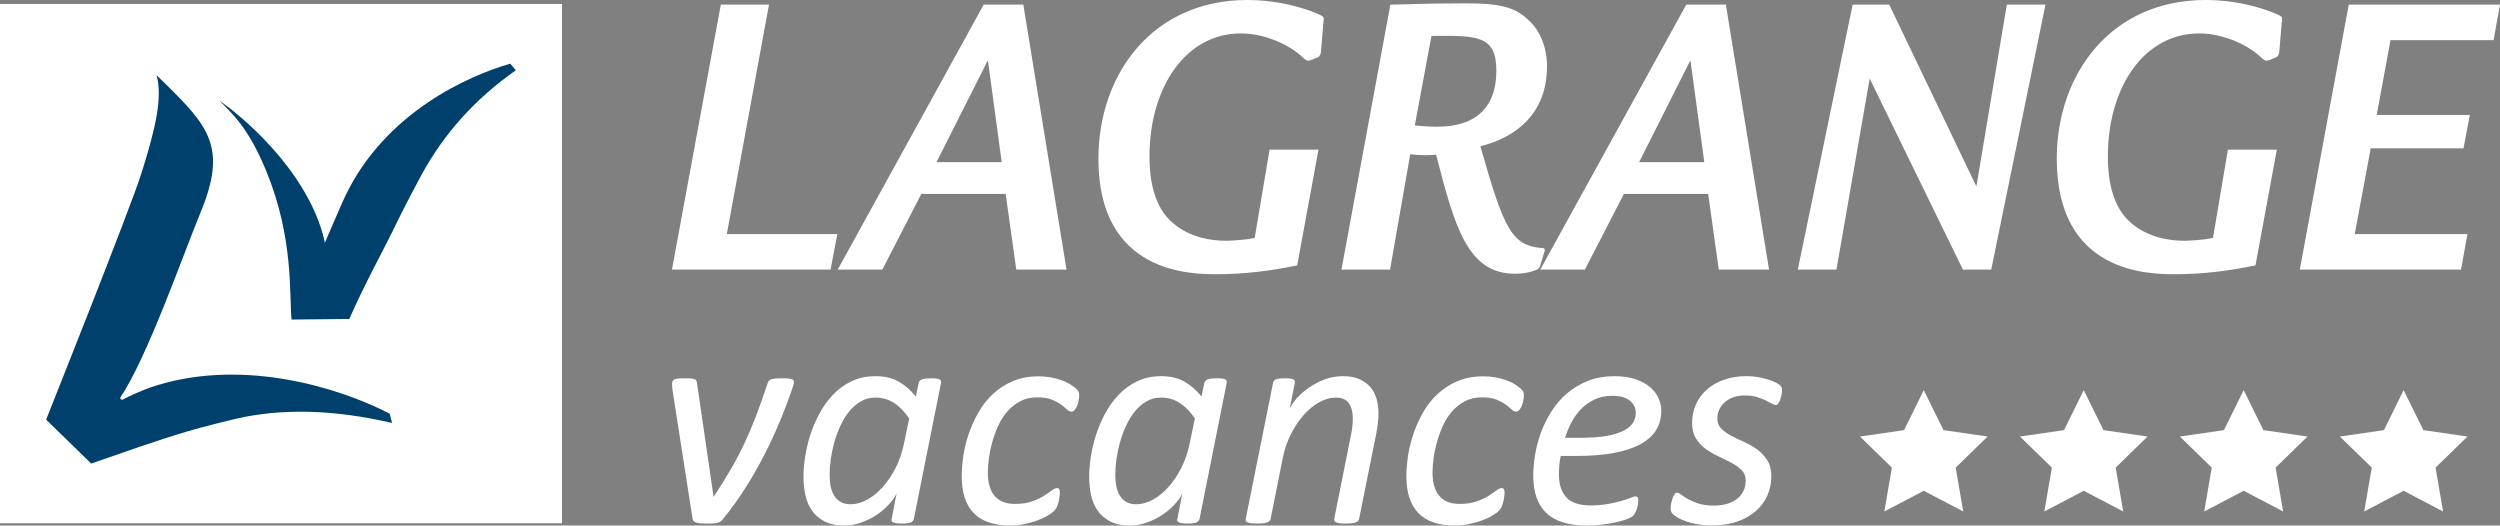 <?xml version="1.0" encoding="utf-8"?>
<!-- Generator: Adobe Illustrator 16.0.0, SVG Export Plug-In . SVG Version: 6.00 Build 0)  -->
<!DOCTYPE svg PUBLIC "-//W3C//DTD SVG 1.1//EN" "http://www.w3.org/Graphics/SVG/1.1/DTD/svg11.dtd">
<svg version="1.1" id="Calque_1" xmlns="http://www.w3.org/2000/svg" xmlns:xlink="http://www.w3.org/1999/xlink" x="0px" y="0px"
	 width="800px" height="168.177px" viewBox="0 0 800 168.177" enable-background="new 0 0 800 168.177" xml:space="preserve">
<rect x="0" y="0" width="800" height="168.177" fill="#808080" stroke="none"/>
<g>
	<rect y="1.264" fill="#FFFFFF" width="179.839" height="166.184"/>
	<g>
		<defs>
			<path id="SVGID_1_" d="M45.305,55.306c-3.461,11.105-30.545,78.971-30.545,78.971l14.423,14.056
				c10.604-3.68,20.811-7.33,30.872-10.32c4.956-1.495,15.1-3.932,15.251-3.967c14.841-3.433,31.398-3.04,50.163,1.299l-0.775-2.97
				c-16.034-8.291-46.193-17.62-74.148-9.168c-0.82,0.252-1.646,0.499-2.447,0.786c-2.625,0.961-6.237,2.472-9.102,4.002
				l-0.597-0.604c8.747-13.023,20.064-45.554,25.765-59.378c8.676-20.927,2.635-27.638-12.037-41.98
				c-0.471-0.463-1.193-1.153-2.011-1.958C52.021,31.212,49.914,40.626,45.305,55.306"/>
		</defs>
		<use xlink:href="#SVGID_1_"  overflow="visible" fill="#00406D"/>
		<clipPath id="SVGID_2_">
			<use xlink:href="#SVGID_1_"  overflow="visible"/>
		</clipPath>
	</g>
	<g>
		<defs>
			<path id="SVGID_3_" d="M110.485,62.741c-0.382,0.8-0.748,1.585-1.112,2.421c-1.138,2.653-4.227,9.736-4.227,9.736l-1.218,2.9
				c-0.036-0.232-0.01-0.483-0.071-0.715c-5.633-24.144-29.86-42.01-30.643-42.685c-1.112-0.841-2.071-1.551-2.953-2.19
				c3.816,4.038,9.127,8.276,15.055,22.795c8.639,21.209,7.224,38.773,7.969,47.261l1.327-0.021l17.164-0.176
				c5.409-12.278,10.446-20.928,15.747-31.958c2.306-4.717,7.207-13.899,7.305-14.06c7.252-13.326,17.207-24.431,30.233-33.558
				l-1.77-2.12C150.167,24.114,123.308,35.894,110.485,62.741"/>
		</defs>
		<use xlink:href="#SVGID_3_"  overflow="visible" fill="#00406D"/>
		<clipPath id="SVGID_4_">
			<use xlink:href="#SVGID_3_"  overflow="visible"/>
		</clipPath>
	</g>
	<g>
		<path fill="#FFFFFF" d="M254.068,122.159c0,0.322-0.042,0.66-0.151,0.997c-0.088,0.337-0.204,0.675-0.337,1.032
			c-1.183,3.523-2.527,7.063-4.03,10.657c-1.495,3.595-3.149,7.174-4.974,10.732c-1.825,3.555-3.818,7.043-5.999,10.481
			c-2.169,3.434-4.546,6.741-7.125,9.928c-0.222,0.357-0.481,0.624-0.773,0.815c-0.285,0.196-0.642,0.357-1.042,0.463
			c-0.4,0.126-0.854,0.196-1.37,0.217c-0.516,0.05-1.13,0.05-1.842,0.05c-0.997,0-1.805-0.015-2.412-0.085
			c-0.614-0.071-1.085-0.182-1.422-0.303c-0.34-0.126-0.589-0.302-0.73-0.533c-0.144-0.217-0.231-0.498-0.267-0.82l-6.423-41.21
			c-0.038-0.357-0.063-0.66-0.073-0.946c-0.018-0.268-0.025-0.514-0.025-0.745c0-0.428,0.061-0.75,0.204-0.982
			c0.125-0.211,0.319-0.387,0.622-0.513c0.287-0.126,0.677-0.231,1.175-0.267c0.509-0.056,1.166-0.071,2.021-0.071
			c0.825,0,1.51,0.016,2.019,0.071c0.516,0.035,0.906,0.125,1.183,0.231c0.277,0.126,0.463,0.281,0.561,0.478
			c0.098,0.217,0.159,0.464,0.187,0.75l5.223,35.874v0.569l0.239-0.287c1.896-2.865,3.64-5.639,5.215-8.347
			c1.573-2.684,3.051-5.462,4.403-8.327c1.354-2.864,2.633-5.869,3.843-9.036c1.201-3.151,2.429-6.64,3.693-10.446
			c0.098-0.286,0.231-0.533,0.41-0.75c0.179-0.196,0.436-0.352,0.772-0.478c0.34-0.106,0.793-0.196,1.354-0.231
			c0.569-0.056,1.264-0.071,2.106-0.071c0.766,0,1.39,0.016,1.878,0.071c0.481,0.035,0.863,0.105,1.14,0.195
			c0.267,0.071,0.461,0.177,0.569,0.338C254.015,121.802,254.068,121.979,254.068,122.159"/>
		<path fill="#FFFFFF" d="M290.938,133.904c-1.521-2.226-3.149-3.896-4.911-4.999c-1.752-1.123-3.728-1.677-5.915-1.677
			c-1.737,0-3.302,0.413-4.707,1.249c-1.407,0.815-2.643,1.902-3.728,3.257c-1.078,1.35-2.011,2.88-2.794,4.626
			c-0.793,1.707-1.442,3.484-1.941,5.316c-0.506,1.853-0.871,3.65-1.113,5.412c-0.239,1.782-0.354,3.383-0.354,4.787
			c0,1.138,0.088,2.24,0.257,3.363c0.188,1.103,0.519,2.119,1.017,3.04c0.496,0.927,1.183,1.677,2.064,2.226
			c0.861,0.568,1.991,0.855,3.371,0.855c1.779,0,3.559-0.498,5.349-1.479c1.777-0.977,3.451-2.347,4.999-4.093
			c1.548-1.742,2.91-3.771,4.11-6.137c1.183-2.352,2.074-4.929,2.65-7.778L290.938,133.904z M292.434,166.037
			c-0.134,0.534-0.481,0.946-1.058,1.158c-0.589,0.231-1.55,0.337-2.909,0.337c-0.642,0-1.176-0.035-1.594-0.085
			c-0.418-0.071-0.755-0.161-1.014-0.267c-0.257-0.106-0.436-0.268-0.524-0.429c-0.098-0.196-0.098-0.428,0-0.715l1.591-8.221
			c-0.417,1.032-1.173,2.175-2.277,3.383c-1.093,1.229-2.384,2.366-3.887,3.384c-1.495,1.047-3.159,1.883-5.001,2.562
			c-1.833,0.695-3.7,1.032-5.605,1.032c-2.58,0-4.707-0.463-6.396-1.374c-1.691-0.886-3.043-2.079-4.03-3.555
			c-1.007-1.495-1.691-3.171-2.067-5.039c-0.362-1.867-0.551-3.79-0.551-5.744c0-1.802,0.168-3.846,0.508-6.142
			c0.337-2.295,0.881-4.626,1.636-7.013c0.757-2.381,1.744-4.696,2.955-6.957c1.2-2.261,2.668-4.269,4.377-6.066
			c1.699-1.782,3.675-3.222,5.936-4.289c2.25-1.087,4.82-1.621,7.687-1.621c2.865,0,5.319,0.574,7.365,1.728
			c2.047,1.178,3.872,2.778,5.482,4.787l0.924-4.395c0.126-0.519,0.499-0.892,1.112-1.123c0.607-0.211,1.559-0.317,2.847-0.317
			c0.642,0,1.175,0.016,1.621,0.071c0.435,0.05,0.783,0.125,1.032,0.246c0.257,0.146,0.418,0.302,0.499,0.498
			c0.06,0.197,0.071,0.413,0.042,0.625L292.434,166.037z"/>
		<path fill="#FFFFFF" d="M345.345,126.358c0,0.589-0.063,1.173-0.179,1.797c-0.106,0.624-0.274,1.173-0.496,1.727
			c-0.231,0.514-0.491,0.962-0.803,1.319c-0.302,0.353-0.649,0.533-1.04,0.533c-0.445,0-0.916-0.231-1.397-0.694
			c-0.481-0.483-1.123-0.997-1.913-1.586c-0.793-0.569-1.78-1.103-2.998-1.602c-1.201-0.478-2.741-0.709-4.609-0.709
			c-2.064,0-3.889,0.423-5.482,1.278c-1.591,0.855-2.98,1.958-4.153,3.327c-1.176,1.37-2.155,2.92-2.928,4.662
			c-0.775,1.747-1.407,3.509-1.888,5.286c-0.48,1.762-0.826,3.488-1.04,5.125c-0.207,1.671-0.302,3.116-0.302,4.339
			c0,3.313,0.71,5.819,2.162,7.531c1.45,1.707,3.612,2.563,6.477,2.563c2.1,0,3.896-0.252,5.392-0.785
			c1.485-0.498,2.767-1.103,3.816-1.742c1.042-0.68,1.913-1.264,2.58-1.782c0.677-0.498,1.273-0.765,1.789-0.765
			c0.267,0,0.463,0.126,0.604,0.372c0.144,0.231,0.214,0.574,0.214,1.037c0,0.388-0.028,0.851-0.098,1.369
			c-0.063,0.534-0.161,1.083-0.312,1.637c-0.141,0.568-0.32,1.082-0.523,1.58c-0.214,0.483-0.517,0.927-0.899,1.319
			c-0.393,0.408-1.06,0.891-2.029,1.475c-0.961,0.59-2.082,1.107-3.355,1.566c-1.271,0.463-2.658,0.855-4.135,1.178
			c-1.488,0.302-3.018,0.443-4.591,0.443c-5.178,0-9.059-1.314-11.611-3.952c-2.572-2.648-3.844-6.564-3.844-11.795
			c0-1.959,0.161-4.113,0.506-6.459c0.34-2.331,0.901-4.682,1.709-7.048c0.811-2.366,1.833-4.662,3.097-6.887
			c1.256-2.226,2.804-4.199,4.636-5.905c1.84-1.727,3.967-3.116,6.388-4.133c2.412-1.048,5.178-1.546,8.292-1.546
			c1.299,0,2.535,0.091,3.728,0.302c1.193,0.217,2.313,0.499,3.362,0.856c1.05,0.353,1.994,0.78,2.857,1.313
			c0.846,0.534,1.513,1.017,1.976,1.425c0.463,0.428,0.755,0.785,0.861,1.067C345.282,125.698,345.345,126.001,345.345,126.358"/>
		<path fill="#FFFFFF" d="M382.359,133.904c-1.523-2.226-3.159-3.896-4.914-4.999c-1.752-1.123-3.728-1.677-5.916-1.677
			c-1.734,0-3.31,0.413-4.707,1.249c-1.405,0.815-2.643,1.902-3.728,3.257c-1.077,1.35-2.011,2.88-2.794,4.626
			c-0.8,1.707-1.442,3.484-1.948,5.316c-0.498,1.853-0.863,3.65-1.103,5.412c-0.241,1.782-0.357,3.383-0.357,4.787
			c0,1.138,0.091,2.24,0.26,3.363c0.186,1.103,0.516,2.119,1.014,3.04c0.499,0.927,1.183,1.677,2.054,2.226
			c0.873,0.568,2.003,0.855,3.38,0.855c1.78,0,3.56-0.498,5.339-1.479c1.79-0.977,3.454-2.347,5.009-4.093
			c1.548-1.742,2.91-3.771,4.104-6.137c1.183-2.352,2.081-4.929,2.65-7.778L382.359,133.904z M383.854,166.037
			c-0.136,0.534-0.491,0.946-1.06,1.158c-0.587,0.231-1.548,0.337-2.91,0.337c-0.649,0-1.175-0.035-1.593-0.085
			c-0.417-0.071-0.755-0.161-1.014-0.267c-0.25-0.106-0.436-0.268-0.523-0.429c-0.099-0.196-0.099-0.428,0-0.715l1.593-8.221
			c-0.42,1.032-1.175,2.175-2.278,3.383c-1.095,1.229-2.386,2.366-3.889,3.384c-1.495,1.047-3.159,1.883-5.001,2.562
			c-1.833,0.695-3.7,1.032-5.605,1.032c-2.578,0-4.705-0.463-6.396-1.374c-1.688-0.886-3.043-2.079-4.04-3.555
			c-0.997-1.495-1.681-3.171-2.054-5.039c-0.365-1.867-0.551-3.79-0.551-5.744c0-1.802,0.168-3.846,0.506-6.142
			c0.337-2.295,0.881-4.626,1.636-7.013c0.758-2.381,1.744-4.696,2.955-6.957c1.201-2.261,2.668-4.269,4.377-6.066
			c1.699-1.782,3.675-3.222,5.935-4.289c2.25-1.087,4.823-1.621,7.677-1.621c2.875,0,5.321,0.574,7.377,1.728
			c2.044,1.178,3.869,2.778,5.48,4.787l0.924-4.395c0.125-0.519,0.499-0.892,1.113-1.123c0.606-0.211,1.558-0.317,2.849-0.317
			c0.639,0,1.183,0.016,1.608,0.071c0.446,0.05,0.783,0.125,1.042,0.246c0.257,0.146,0.417,0.302,0.488,0.498
			c0.073,0.197,0.081,0.413,0.053,0.625L383.854,166.037z"/>
		<path fill="#FFFFFF" d="M441.108,132.178c0,1.122-0.065,2.225-0.187,3.327c-0.136,1.082-0.313,2.205-0.544,3.378l-5.457,27.154
			c-0.061,0.252-0.166,0.464-0.307,0.66c-0.146,0.181-0.393,0.321-0.73,0.447c-0.342,0.121-0.765,0.231-1.283,0.303
			c-0.514,0.05-1.174,0.085-1.974,0.085c-0.785,0-1.404-0.035-1.923-0.085c-0.488-0.071-0.881-0.182-1.158-0.303
			c-0.267-0.126-0.443-0.267-0.523-0.447c-0.08-0.196-0.105-0.408-0.07-0.66l5.366-26.867c0.222-0.997,0.383-1.974,0.453-2.885
			c0.081-0.941,0.121-1.762,0.121-2.486c0-1.959-0.423-3.544-1.254-4.753c-0.846-1.213-2.24-1.817-4.208-1.817
			c-1.697,0-3.449,0.499-5.241,1.48c-1.776,0.977-3.448,2.346-4.979,4.058c-1.53,1.722-2.895,3.771-4.103,6.137
			c-1.214,2.366-2.085,4.948-2.633,7.707l-3.872,19.427c-0.065,0.252-0.171,0.464-0.337,0.66c-0.161,0.181-0.402,0.321-0.72,0.447
			c-0.322,0.121-0.758,0.231-1.284,0.303c-0.523,0.05-1.183,0.085-1.948,0.085c-0.811,0-1.467-0.035-1.966-0.085
			c-0.498-0.071-0.891-0.182-1.158-0.303c-0.274-0.126-0.443-0.267-0.534-0.447c-0.078-0.196-0.088-0.408-0.025-0.66l8.747-43.54
			c0.035-0.212,0.131-0.428,0.267-0.625c0.142-0.196,0.373-0.352,0.675-0.498c0.313-0.121,0.705-0.196,1.168-0.246
			c0.458-0.056,1.022-0.071,1.661-0.071c0.675,0,1.229,0.016,1.672,0.071c0.438,0.05,0.775,0.125,1.007,0.246
			c0.246,0.146,0.402,0.302,0.473,0.498c0.061,0.197,0.071,0.413,0.04,0.625l-1.641,8.311c0.488-1.087,1.269-2.26,2.366-3.473
			c1.082-1.224,2.401-2.347,3.911-3.378c1.516-1.032,3.177-1.888,5.004-2.583c1.813-0.654,3.716-0.997,5.674-0.997
			c2.165,0,3.962,0.322,5.412,0.982c1.449,0.659,2.623,1.53,3.528,2.612c0.901,1.088,1.551,2.331,1.934,3.756
			C440.922,129.132,441.108,130.627,441.108,132.178"/>
		<path fill="#FFFFFF" d="M487.64,126.358c0,0.589-0.056,1.173-0.172,1.797c-0.115,0.624-0.271,1.173-0.503,1.727
			c-0.222,0.514-0.493,0.962-0.801,1.319c-0.308,0.353-0.649,0.533-1.042,0.533c-0.443,0-0.916-0.231-1.39-0.694
			c-0.488-0.483-1.128-0.997-1.913-1.586c-0.79-0.569-1.787-1.103-2.995-1.602c-1.203-0.478-2.743-0.709-4.611-0.709
			c-2.074,0-3.896,0.423-5.487,1.278c-1.596,0.855-2.985,1.958-4.158,3.327c-1.173,1.37-2.145,2.92-2.915,4.662
			c-0.774,1.747-1.409,3.509-1.888,5.286c-0.488,1.762-0.836,3.488-1.042,5.125c-0.212,1.671-0.312,3.116-0.312,4.339
			c0,3.313,0.719,5.819,2.169,7.531c1.455,1.707,3.604,2.563,6.479,2.563c2.089,0,3.887-0.252,5.381-0.785
			c1.496-0.498,2.77-1.103,3.821-1.742c1.047-0.68,1.913-1.264,2.588-1.782c0.675-0.498,1.264-0.765,1.787-0.765
			c0.257,0,0.463,0.126,0.599,0.372c0.151,0.231,0.222,0.574,0.222,1.037c0,0.388-0.035,0.851-0.11,1.369
			c-0.061,0.534-0.156,1.083-0.303,1.637c-0.15,0.568-0.316,1.082-0.533,1.58c-0.201,0.483-0.504,0.927-0.886,1.319
			c-0.394,0.408-1.067,0.891-2.029,1.475c-0.972,0.59-2.094,1.107-3.357,1.566c-1.289,0.463-2.658,0.855-4.134,1.178
			c-1.489,0.302-3.02,0.443-4.591,0.443c-5.19,0-9.062-1.314-11.624-3.952c-2.567-2.648-3.841-6.564-3.841-11.795
			c0-1.959,0.161-4.113,0.509-6.459c0.337-2.331,0.906-4.682,1.717-7.048c0.8-2.366,1.832-4.662,3.086-6.887
			c1.253-2.226,2.804-4.199,4.636-5.905c1.843-1.727,3.978-3.116,6.389-4.133c2.411-1.048,5.186-1.546,8.302-1.546
			c1.288,0,2.531,0.091,3.725,0.302c1.193,0.217,2.316,0.499,3.363,0.856c1.042,0.353,1.993,0.78,2.85,1.313
			c0.846,0.534,1.51,1.017,1.973,1.425c0.474,0.428,0.756,0.785,0.871,1.067C487.584,125.698,487.64,126.001,487.64,126.358"/>
		<path fill="#FFFFFF" d="M523.442,132.178c0-1.656-0.64-2.99-1.934-4.003c-1.289-0.996-3.121-1.515-5.507-1.515
			c-2.1,0-3.947,0.357-5.558,1.087c-1.611,0.73-3.036,1.707-4.274,2.915c-1.233,1.229-2.301,2.653-3.191,4.289
			c-0.892,1.621-1.601,3.348-2.145,5.146h4.929c3.383,0,6.201-0.217,8.477-0.625c2.271-0.428,4.088-0.996,5.457-1.727
			c1.37-0.729,2.342-1.565,2.9-2.527C523.165,134.241,523.442,133.225,523.442,132.178 M531.607,131.447
			c0,2.226-0.513,4.219-1.535,5.996c-1.042,1.762-2.653,3.277-4.843,4.541c-2.195,1.243-4.989,2.204-8.407,2.879
			c-3.418,0.695-7.511,1.032-12.269,1.032h-5.125c-0.231,1.053-0.382,2.084-0.453,3.081c-0.09,1.012-0.125,1.938-0.125,2.81
			c0,3.222,0.8,5.678,2.391,7.385c1.596,1.706,4.184,2.563,7.753,2.563c2.063,0,3.911-0.161,5.558-0.463
			c1.637-0.282,3.071-0.625,4.274-0.978c1.208-0.357,2.204-0.679,2.97-0.996c0.775-0.303,1.299-0.464,1.602-0.464
			c0.286,0,0.508,0.106,0.648,0.322c0.142,0.191,0.212,0.514,0.212,0.887c0,0.322-0.035,0.715-0.096,1.157
			c-0.061,0.443-0.151,0.927-0.287,1.39c-0.131,0.463-0.292,0.906-0.503,1.314c-0.207,0.428-0.448,0.785-0.705,1.066
			c-0.383,0.393-1.077,0.766-2.044,1.144c-0.991,0.372-2.165,0.71-3.509,1.012c-1.359,0.302-2.834,0.554-4.445,0.75
			c-1.611,0.191-3.232,0.302-4.833,0.302c-2.864,0-5.382-0.322-7.546-0.981c-2.149-0.64-3.952-1.616-5.382-2.97
			c-1.435-1.335-2.502-3.006-3.201-5c-0.726-1.993-1.067-4.344-1.067-7.067c0-2.079,0.191-4.324,0.594-6.726
			c0.408-2.401,1.042-4.768,1.913-7.118c0.871-2.347,2.004-4.627,3.383-6.776c1.385-2.154,3.03-4.058,4.943-5.693
			c1.934-1.642,4.139-2.976,6.655-3.973c2.513-0.996,5.342-1.495,8.498-1.495c2.713,0,5.009,0.343,6.896,1.018
			c1.868,0.675,3.424,1.53,4.637,2.598c1.198,1.067,2.079,2.26,2.633,3.559C531.336,128.85,531.607,130.148,531.607,131.447"/>
		<path fill="#FFFFFF" d="M570.26,124.918c0,0.317-0.045,0.745-0.146,1.278c-0.086,0.534-0.222,1.053-0.408,1.566
			c-0.166,0.519-0.383,0.946-0.629,1.299c-0.231,0.357-0.509,0.554-0.795,0.554c-0.389,0-0.846-0.161-1.38-0.483
			c-0.534-0.302-1.183-0.64-1.953-1.032c-0.775-0.372-1.702-0.725-2.779-1.067c-1.082-0.316-2.355-0.479-3.841-0.479
			c-1.414,0-2.678,0.212-3.766,0.604c-1.103,0.408-2.009,0.962-2.759,1.656c-0.735,0.675-1.309,1.476-1.691,2.366
			c-0.388,0.871-0.574,1.813-0.574,2.773c0,1.284,0.423,2.352,1.279,3.223c0.855,0.855,1.923,1.601,3.212,2.295
			c1.288,0.675,2.678,1.334,4.184,1.994c1.494,0.659,2.874,1.475,4.152,2.421c1.273,0.962,2.331,2.1,3.188,3.434
			c0.851,1.334,1.273,3.025,1.273,5.034c0,2.26-0.438,4.359-1.319,6.318c-0.892,1.938-2.165,3.629-3.815,5.019
			c-1.656,1.404-3.665,2.507-6.017,3.292c-2.355,0.78-4.983,1.174-7.884,1.174c-1.51,0-2.935-0.106-4.269-0.338
			c-1.334-0.211-2.547-0.498-3.63-0.871c-1.066-0.337-2.003-0.729-2.778-1.178c-0.771-0.423-1.359-0.851-1.787-1.224
			c-0.257-0.267-0.443-0.533-0.549-0.805c-0.121-0.263-0.171-0.604-0.171-0.978c0-0.281,0.015-0.589,0.045-0.926
			c0.035-0.353,0.096-0.73,0.196-1.103c0.086-0.407,0.201-0.765,0.313-1.122c0.105-0.353,0.257-0.675,0.407-0.978
			c0.166-0.281,0.327-0.513,0.479-0.694c0.171-0.176,0.357-0.267,0.589-0.267c0.393,0,0.846,0.216,1.404,0.659
			c0.544,0.428,1.264,0.891,2.145,1.404c0.892,0.483,1.983,0.962,3.313,1.39c1.314,0.443,2.96,0.659,4.929,0.659
			c1.768,0,3.298-0.216,4.561-0.659c1.274-0.428,2.331-1.017,3.167-1.727c0.841-0.729,1.45-1.586,1.862-2.542
			c0.398-0.982,0.604-1.979,0.604-3.046c0-1.35-0.418-2.457-1.253-3.308c-0.847-0.855-1.898-1.636-3.167-2.315
			c-1.273-0.695-2.653-1.39-4.128-2.064c-1.49-0.675-2.859-1.475-4.139-2.381c-1.273-0.927-2.341-2.049-3.187-3.383
			c-0.855-1.354-1.278-3.046-1.278-5.11c0-2.114,0.418-4.093,1.254-5.925c0.835-1.813,2.019-3.398,3.549-4.732
			s3.362-2.366,5.518-3.11c2.124-0.751,4.516-1.123,7.123-1.123c1.219,0,2.406,0.105,3.555,0.302
			c1.137,0.196,2.194,0.428,3.156,0.73c0.971,0.281,1.807,0.604,2.517,0.961c0.71,0.353,1.238,0.71,1.591,1.067
			C570.089,123.74,570.26,124.238,570.26,124.918"/>
	</g>
	<g>
		<polygon fill="#FFFFFF" points="615.608,124.848 621.916,137.64 636.037,139.688 625.822,149.631 628.233,163.671 
			615.608,157.052 602.992,163.671 605.394,149.631 595.189,139.688 609.311,137.64 		"/>
		<polygon fill="#FFFFFF" points="666.801,124.848 673.104,137.64 687.214,139.688 677.025,149.631 679.427,163.671 
			666.801,157.052 654.185,163.671 656.597,149.631 646.382,139.688 660.493,137.64 		"/>
		<polygon fill="#FFFFFF" points="717.983,124.848 724.281,137.64 738.392,139.688 728.197,149.631 730.599,163.671 
			717.983,157.052 705.353,163.671 707.754,149.631 697.56,139.688 711.66,137.64 		"/>
		<polygon fill="#FFFFFF" points="769.161,124.848 775.479,137.64 789.59,139.688 779.375,149.631 781.776,163.671 769.161,157.052 
			756.545,163.671 758.967,149.631 748.752,139.688 762.863,137.64 		"/>
	</g>
	<polygon fill="#FFFFFF" points="230.669,1.475 215.028,86.266 265.795,86.266 267.939,74.898 232.582,74.898 246.079,1.475 	"/>
	<path fill="#FFFFFF" d="M327.461,1.475l13.827,84.791h-16.077l-3.398-24.199H294.81l-12.457,24.199h-14.279l46.712-84.791H327.461z
		 M320.549,51.887l-4.422-32.617l-16.441,32.617H320.549z"/>
	<path fill="#FFFFFF" d="M421.913,47.885l-6.807,37.032c-8.503,1.777-17.008,2.83-25.632,2.83c-8.147,0-37.98,0-37.98-36.926
		c0-27.134,17.348-50.82,47.644-50.82c11.539,0,20.72,3.468,23.675,4.964c0.901,0.498,0.901,0.8,0.675,2.26l-0.79,9.359
		c-0.116,0.68-0.222,1.334-1.007,1.747l-2.286,0.941l-0.779,0.126c-0.448,0-0.796-0.126-1.943-1.213
		c-3.967-3.735-11.771-7.491-19.608-7.491c-17.67,0-29.244,17.247-29.244,39.453c0,6.831,1.253,16.19,7.712,21.405
		c5.321,4.415,11.79,5.497,16.887,5.497c0.232,0,6.014-0.156,9.074-0.941l4.763-28.222H421.913z"/>
	<path fill="#FFFFFF" d="M444.818,86.266h-15.546l15.642-84.791c4.083,0,10.099-0.407,24.28-0.407
		c12.459,0,16.32,1.742,20.614,6.016c2.935,2.935,5.23,7.898,5.23,14.181c0,15.108-9.987,22.74-21.314,25.534
		c7.702,27.139,10.078,31.977,20.408,32.637l0.217,0.674l-1.46,4.808c-0.357,1.083-0.795,1.349-2.512,1.883
		c-1.128,0.393-3.272,0.8-5.548,0.8c-15.188,0-19.276-14.835-25.282-38.114c-2.265,0.267-5.094,0.267-8.271-0.125L444.818,86.266z
		 M452.737,40.127c1.717,0.141,3.398,0.408,6.68,0.408c4.335,0,19.412,0,19.412-17.937c0-11.372-6.242-11.226-20.756-11.105
		L452.737,40.127z"/>
	<path fill="#FFFFFF" d="M552.278,1.475l13.818,84.791h-16.089l-3.388-24.199h-26.979l-12.48,24.199H492.89l46.717-84.791H552.278z
		 M545.371,51.887l-4.431-32.617L524.51,51.887H545.371z"/>
	<polygon fill="#FFFFFF" points="604.548,1.475 632.442,59.665 642.184,1.475 654.553,1.475 637.194,86.266 628.133,86.266 
		598.301,25.146 587.663,86.266 575.294,86.266 592.849,1.475 	"/>
	<path fill="#FFFFFF" d="M728.591,47.885l-6.837,37.032c-8.493,1.777-16.995,2.83-25.599,2.83c-8.186,0-37.993,0-37.993-36.926
		c0-27.134,17.343-50.82,47.608-50.82c11.589,0,20.756,3.468,23.711,4.964c0.921,0.498,0.921,0.8,0.675,2.26l-0.786,9.359
		c-0.105,0.68-0.211,1.334-1.031,1.747l-2.24,0.941l-0.801,0.126c-0.448,0-0.801-0.126-1.958-1.213
		c-3.932-3.735-11.796-7.491-19.578-7.491c-17.716,0-29.254,17.247-29.254,39.453c0,6.831,1.238,16.19,7.697,21.405
		c5.321,4.415,11.785,5.497,16.896,5.497c0.221,0,5.985-0.156,9.066-0.941l4.757-28.222H728.591z"/>
	<polygon fill="#FFFFFF" points="800,1.475 797.951,12.847 764.962,12.847 760.548,36.78 790.354,36.78 788.326,47.457 
		758.624,47.457 753.52,74.898 789.59,74.898 787.525,86.266 735.94,86.266 751.597,1.475 	"/>
</g>
</svg>
